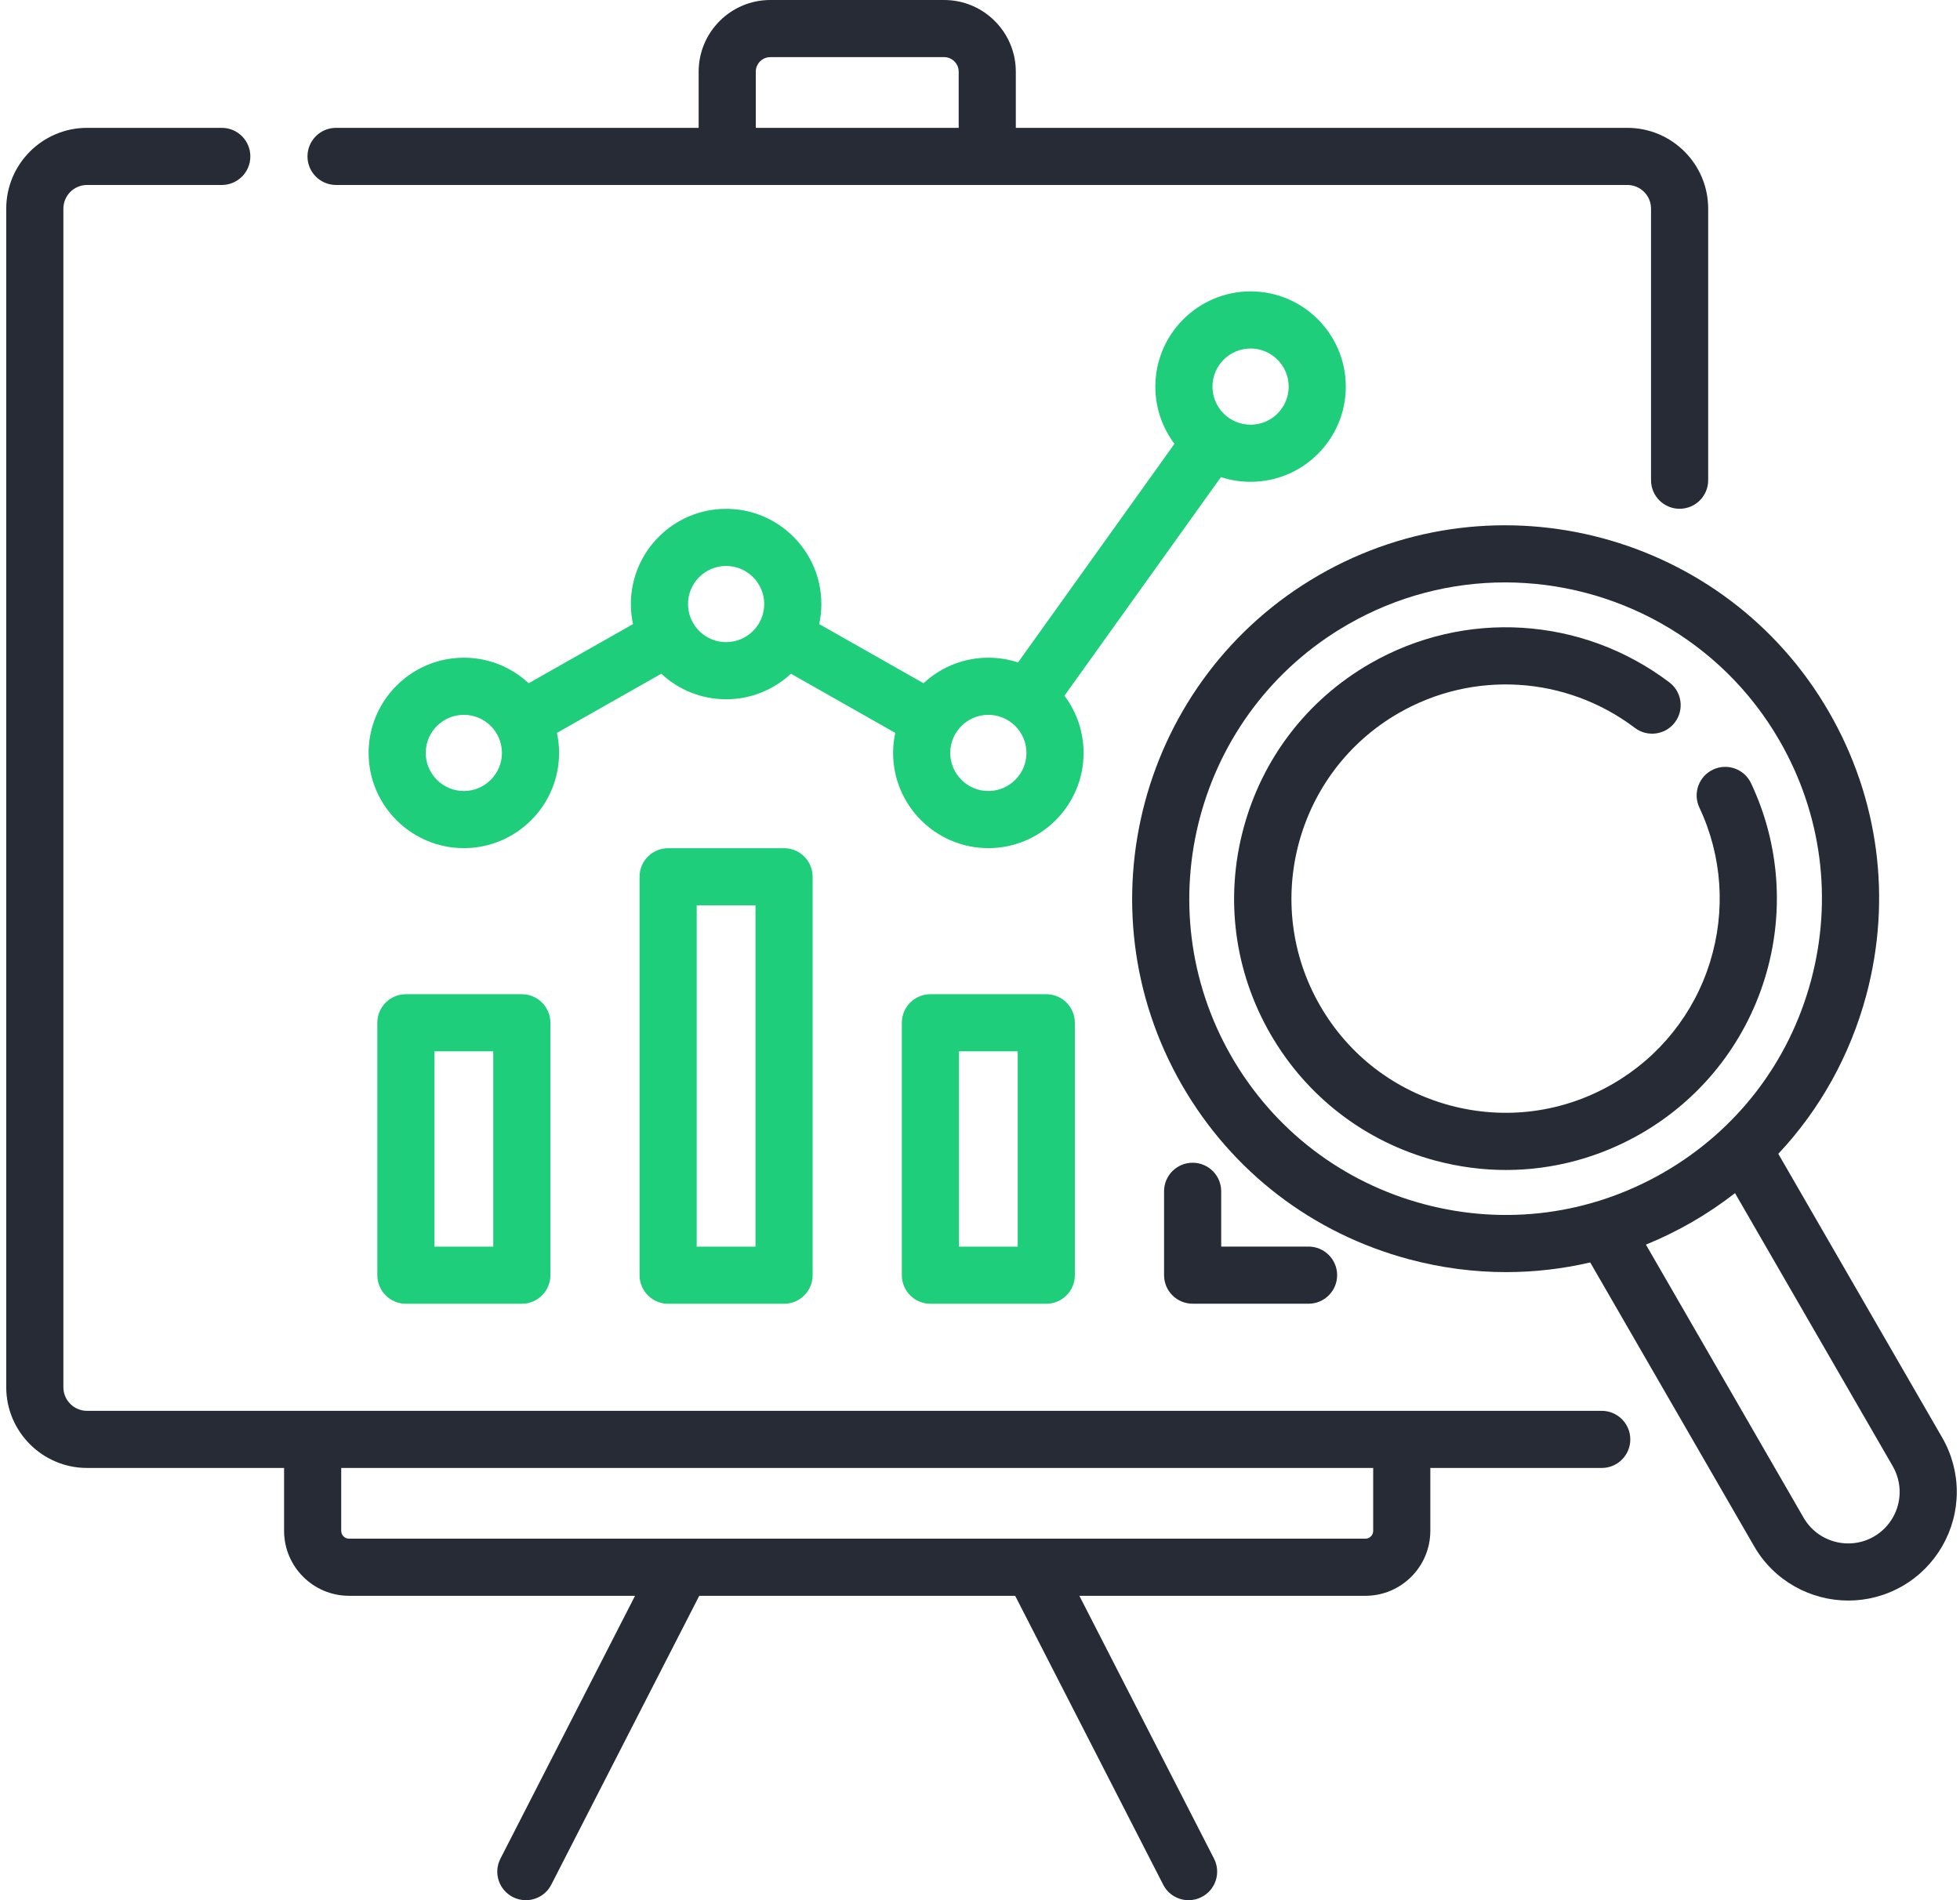 <svg width="33" height="32" viewBox="0 0 33 32" fill="none" xmlns="http://www.w3.org/2000/svg">
<path d="M21.056 8.114C21.94 8.114 22.659 7.395 22.659 6.511C22.659 5.627 21.94 4.907 21.056 4.907C20.172 4.907 19.452 5.627 19.452 6.511C19.452 6.872 19.572 7.206 19.774 7.474L17.14 11.156C16.983 11.104 16.815 11.076 16.64 11.076C16.219 11.076 15.835 11.239 15.549 11.506L13.793 10.51C13.816 10.401 13.829 10.288 13.829 10.172C13.829 9.288 13.109 8.569 12.225 8.569C11.341 8.569 10.622 9.288 10.622 10.172C10.622 10.288 10.634 10.401 10.658 10.51L8.901 11.506C8.615 11.239 8.231 11.076 7.81 11.076C6.926 11.076 6.206 11.795 6.206 12.68C6.206 13.564 6.926 14.283 7.81 14.283C8.694 14.283 9.413 13.564 9.413 12.68C9.413 12.564 9.401 12.451 9.377 12.342L11.134 11.346C11.42 11.613 11.804 11.776 12.225 11.776C12.646 11.776 13.03 11.613 13.317 11.346L15.073 12.342C15.049 12.451 15.037 12.564 15.037 12.68C15.037 13.564 15.756 14.283 16.64 14.283C17.525 14.283 18.244 13.564 18.244 12.68C18.244 12.318 18.124 11.985 17.922 11.716L20.556 8.035C20.714 8.086 20.881 8.114 21.056 8.114ZM21.056 5.869C21.409 5.869 21.697 6.157 21.697 6.511C21.697 6.865 21.409 7.152 21.056 7.152C20.702 7.152 20.414 6.865 20.414 6.511C20.414 6.157 20.702 5.869 21.056 5.869ZM7.81 13.321C7.456 13.321 7.168 13.033 7.168 12.679C7.168 12.326 7.456 12.038 7.81 12.038C8.163 12.038 8.451 12.326 8.451 12.679C8.451 13.033 8.163 13.321 7.81 13.321ZM12.225 10.814C11.871 10.814 11.584 10.526 11.584 10.172C11.584 9.819 11.871 9.531 12.225 9.531C12.579 9.531 12.867 9.819 12.867 10.172C12.867 10.526 12.579 10.814 12.225 10.814ZM16.64 13.321C16.287 13.321 15.999 13.033 15.999 12.679C15.999 12.326 16.287 12.038 16.64 12.038C16.994 12.038 17.282 12.326 17.282 12.679C17.282 13.033 16.994 13.321 16.64 13.321Z" fill="#1ECE7A"/>
<path d="M26.968 23.759H23.602H5.264H1.466C1.246 23.759 1.067 23.581 1.067 23.361V3.514C1.067 3.294 1.246 3.115 1.466 3.115H3.734C4 3.115 4.215 2.9 4.215 2.634C4.215 2.368 4 2.153 3.734 2.153H1.466C0.716 2.153 0.105 2.763 0.105 3.514V23.361C0.105 24.111 0.716 24.721 1.466 24.721H4.783V25.78C4.783 26.383 5.274 26.874 5.877 26.874H10.692L8.426 31.3C8.304 31.536 8.398 31.826 8.634 31.947C8.705 31.983 8.779 32 8.853 32C9.028 32 9.197 31.905 9.282 31.738L11.773 26.874H17.092L19.584 31.738C19.669 31.905 19.837 32 20.012 32C20.086 32 20.161 31.983 20.231 31.947C20.468 31.826 20.561 31.536 20.44 31.3L18.173 26.874H22.989C23.592 26.874 24.082 26.383 24.082 25.78V24.721H26.968C27.234 24.721 27.449 24.506 27.449 24.24C27.449 23.975 27.234 23.759 26.968 23.759ZM23.12 25.78C23.12 25.853 23.061 25.912 22.989 25.912H5.877C5.804 25.912 5.745 25.853 5.745 25.78V24.721H23.12V25.78Z" fill="#262B35"/>
<path d="M5.658 3.115H12.244H16.622H27.399C27.619 3.115 27.798 3.293 27.798 3.513V8.087C27.798 8.353 28.014 8.568 28.279 8.568C28.545 8.568 28.76 8.353 28.76 8.087V3.513C28.76 2.763 28.15 2.153 27.399 2.153H17.103V1.207C17.103 0.541 16.561 0 15.896 0H12.97C12.304 0 11.763 0.541 11.763 1.207V2.153H5.658C5.392 2.153 5.177 2.368 5.177 2.634C5.177 2.899 5.392 3.115 5.658 3.115ZM12.725 1.207C12.725 1.072 12.835 0.962 12.97 0.962H15.896C16.031 0.962 16.141 1.072 16.141 1.207V2.153H12.725V1.207H12.725Z" fill="#262B35"/>
<path d="M6.834 16.743C6.568 16.743 6.353 16.958 6.353 17.224V21.475C6.353 21.74 6.568 21.956 6.834 21.956H8.786C9.051 21.956 9.267 21.74 9.267 21.475V17.224C9.267 16.958 9.051 16.743 8.786 16.743H6.834ZM8.305 20.994H7.315V17.705H8.305V20.994Z" fill="#1ECE7A"/>
<path d="M11.249 14.284C10.984 14.284 10.768 14.499 10.768 14.765V21.475C10.768 21.74 10.984 21.956 11.249 21.956H13.201C13.467 21.956 13.682 21.74 13.682 21.475V14.765C13.682 14.499 13.467 14.284 13.201 14.284H11.249ZM12.72 20.994H11.73V15.246H12.72V20.994Z" fill="#1ECE7A"/>
<path d="M15.665 16.743C15.399 16.743 15.184 16.958 15.184 17.224V21.475C15.184 21.74 15.399 21.956 15.665 21.956H17.616C17.882 21.956 18.097 21.74 18.097 21.475V17.224C18.097 16.958 17.882 16.743 17.616 16.743H15.665ZM17.135 20.994H16.146V17.705H17.135V20.994Z" fill="#1ECE7A"/>
<path d="M20.08 19.581C19.814 19.581 19.599 19.796 19.599 20.062V21.474C19.599 21.74 19.814 21.955 20.08 21.955H22.032C22.297 21.955 22.513 21.74 22.513 21.474C22.513 21.209 22.297 20.993 22.032 20.993H20.561V20.062C20.561 19.796 20.346 19.581 20.08 19.581Z" fill="#262B35"/>
<path d="M32.701 24.211L29.941 19.431C30.64 18.686 31.149 17.775 31.422 16.76C31.856 15.138 31.633 13.443 30.793 11.989C29.06 8.986 25.207 7.954 22.204 9.687C19.202 11.421 18.169 15.274 19.903 18.277C20.742 19.731 22.098 20.771 23.721 21.206C24.262 21.351 24.812 21.423 25.358 21.423C25.835 21.423 26.31 21.368 26.774 21.26L29.534 26.04C29.872 26.626 30.488 26.954 31.12 26.954C31.43 26.954 31.744 26.875 32.032 26.709C32.596 26.384 32.946 25.776 32.946 25.125C32.946 24.805 32.862 24.49 32.701 24.211ZM23.97 20.277C22.596 19.909 21.447 19.027 20.736 17.796C19.268 15.252 20.142 11.989 22.685 10.521C23.522 10.038 24.436 9.808 25.339 9.808C27.181 9.808 28.975 10.764 29.96 12.47C30.671 13.702 30.86 15.137 30.492 16.511C30.124 17.885 29.243 19.034 28.011 19.745C26.779 20.456 25.344 20.645 23.97 20.277ZM31.551 25.876C31.137 26.115 30.606 25.973 30.367 25.559L27.712 20.96C27.978 20.851 28.239 20.724 28.492 20.578C28.745 20.432 28.985 20.269 29.212 20.093L31.868 24.692C31.944 24.825 31.984 24.974 31.984 25.125C31.984 25.434 31.818 25.722 31.551 25.876Z" fill="#262B35"/>
<path d="M29.71 16.488C30.05 15.394 29.969 14.223 29.482 13.19C29.369 12.95 29.082 12.847 28.842 12.96C28.602 13.073 28.499 13.36 28.612 13.6C28.996 14.415 29.059 15.339 28.791 16.203C28.521 17.072 27.939 17.8 27.151 18.255C26.317 18.737 25.345 18.865 24.415 18.616C23.485 18.366 22.707 17.77 22.226 16.936C21.232 15.214 21.824 13.005 23.545 12.011C24.804 11.284 26.366 11.381 27.526 12.258C27.738 12.418 28.039 12.377 28.2 12.165C28.36 11.953 28.318 11.651 28.106 11.491C26.638 10.38 24.659 10.257 23.064 11.177C22.008 11.787 21.252 12.772 20.936 13.951C20.62 15.129 20.782 16.36 21.392 17.417C22.003 18.473 22.988 19.229 24.166 19.545C24.559 19.65 24.959 19.703 25.355 19.703C26.147 19.703 26.928 19.495 27.632 19.089C28.63 18.512 29.368 17.589 29.71 16.488Z" fill="#262B35"/>
</svg>
